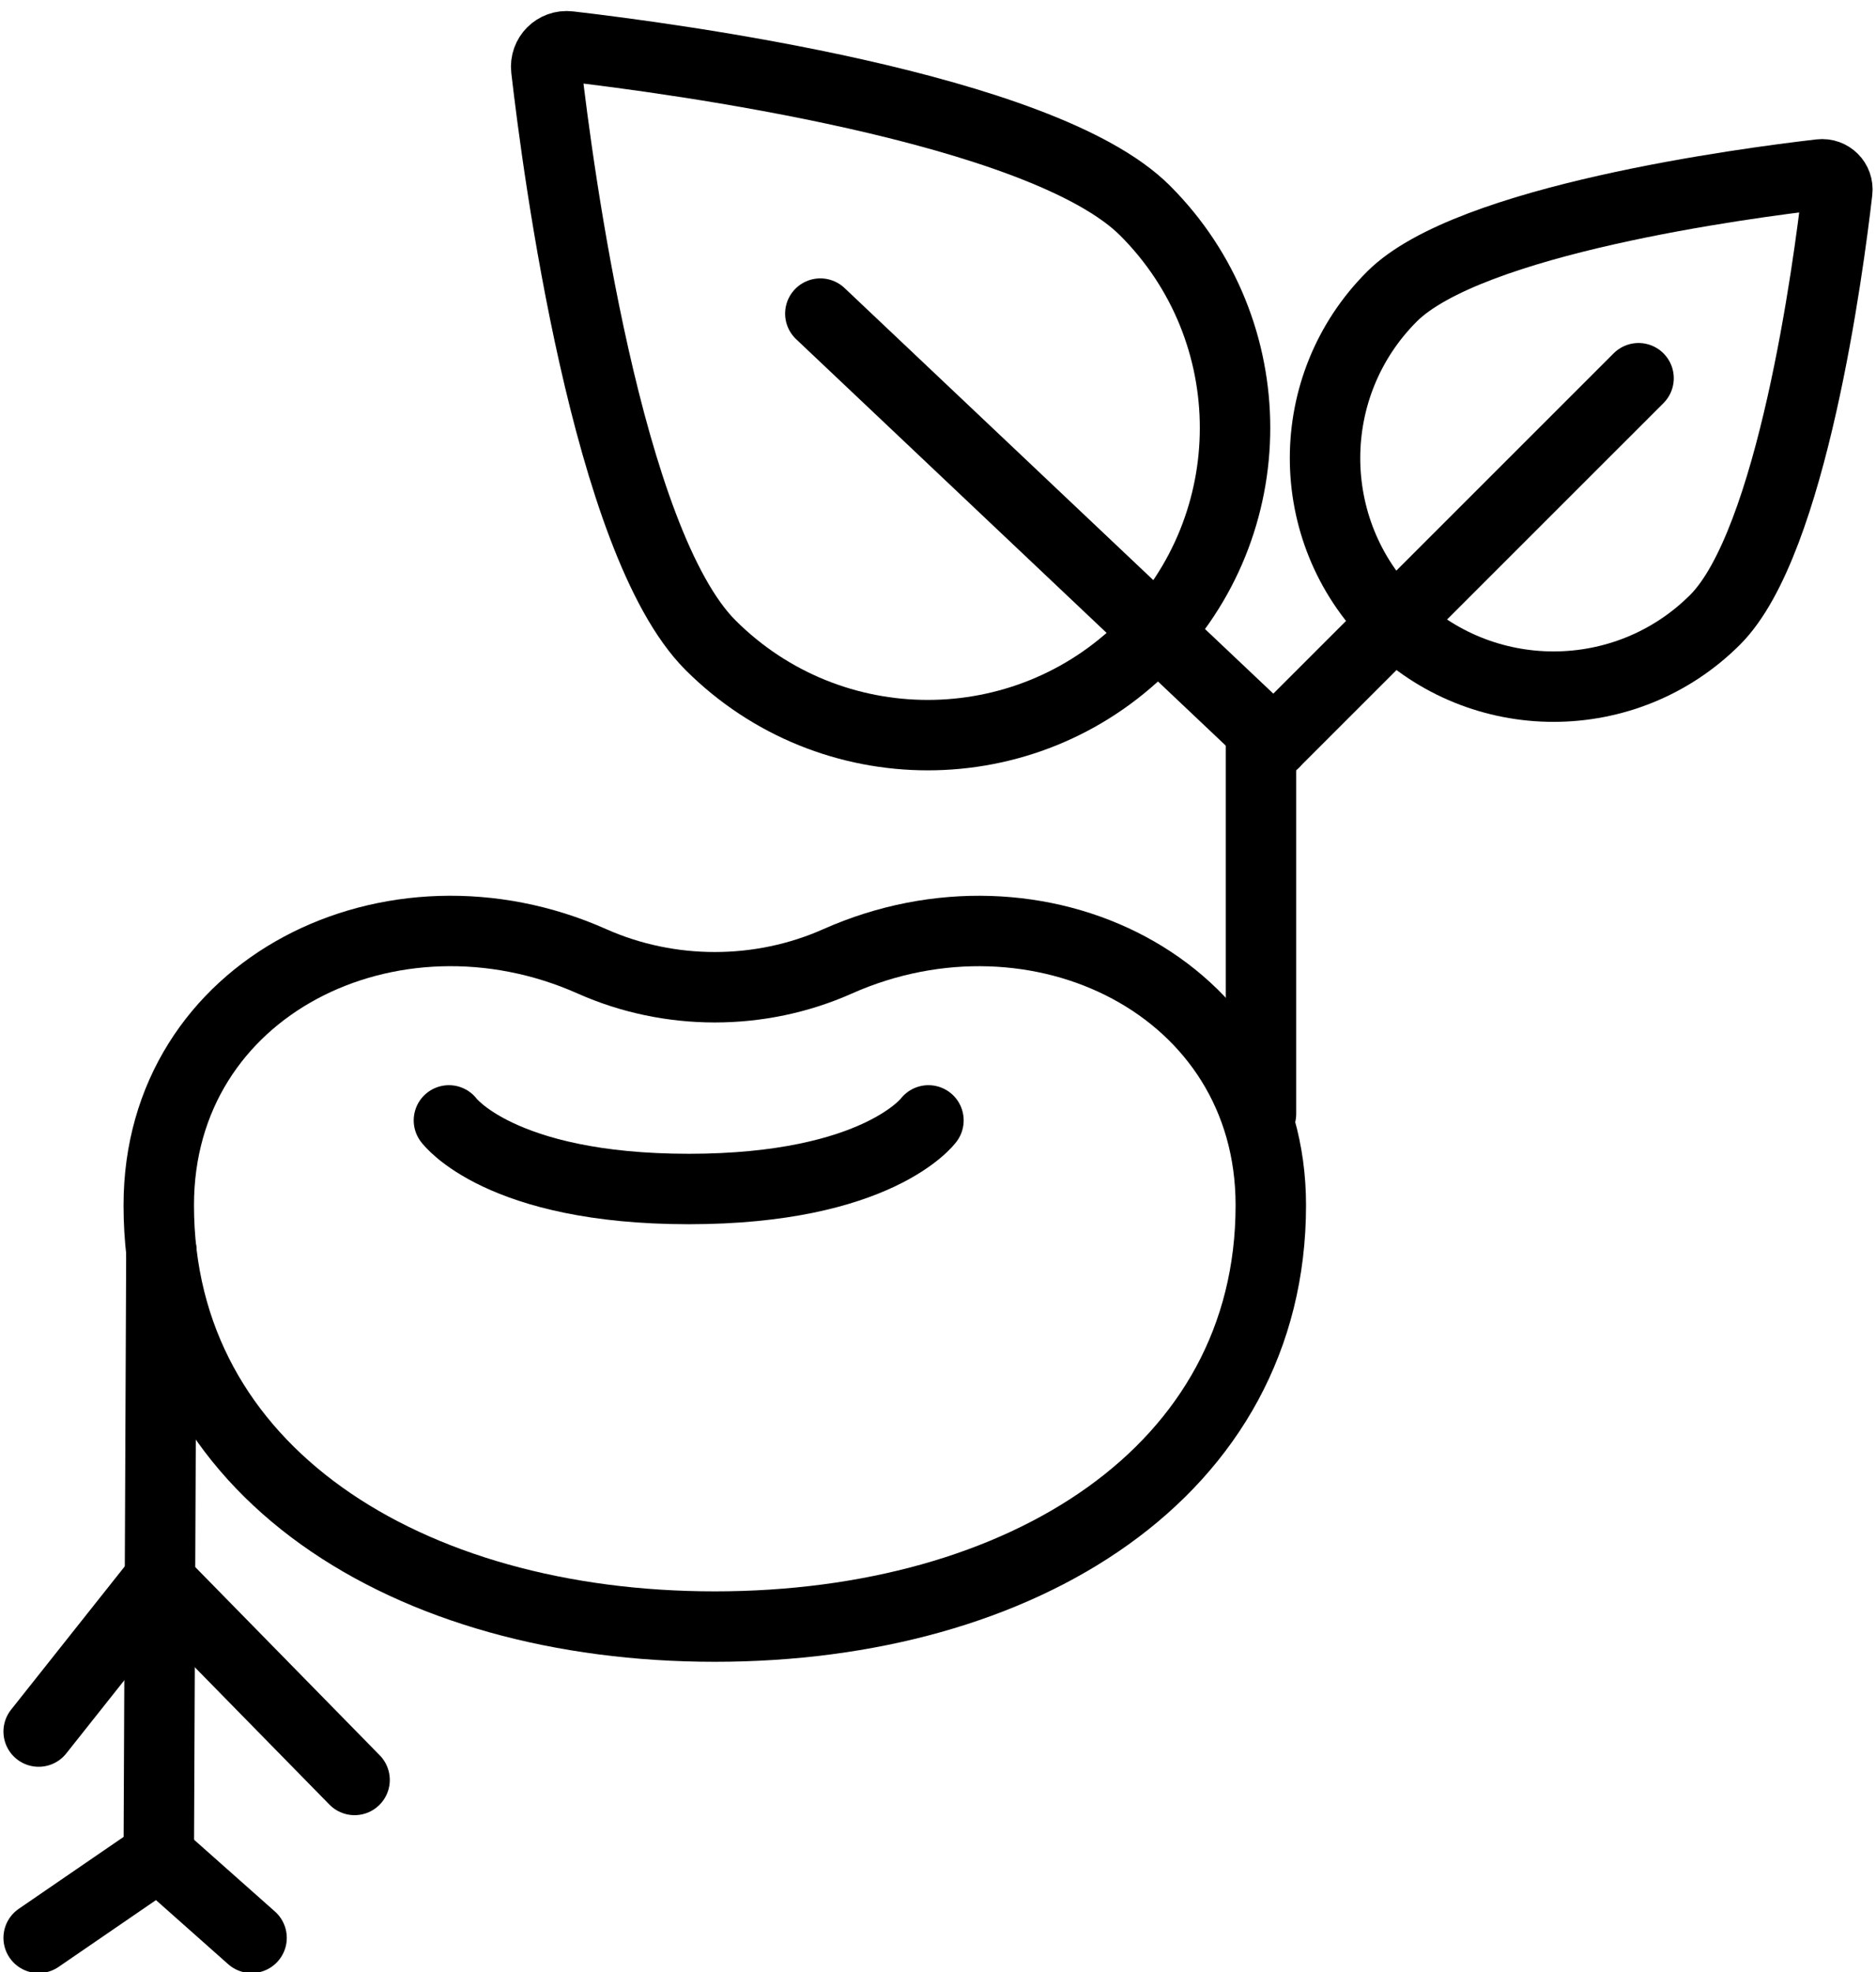 <?xml version="1.0" encoding="utf-8"?>
<!-- Generator: Adobe Illustrator 27.7.0, SVG Export Plug-In . SVG Version: 6.00 Build 0)  -->
<svg version="1.1" id="Ebene_1" xmlns="http://www.w3.org/2000/svg" xmlns:xlink="http://www.w3.org/1999/xlink" x="0px" y="0px"
	 viewBox="0 0 53.268 56" enable-background="new 0 0 53.268 56" xml:space="preserve">
<g>
	<g>
		<path fill="none" stroke="#000000" stroke-width="2" stroke-linecap="round" stroke-linejoin="round" stroke-miterlimit="10" d="
			M16.81,27.298c2.202,0.98,4.771,0.98,6.972,0c5.673-2.524,12.302,0.703,12.302,6.924c0,7.574-7.069,11.965-15.788,11.965
			S4.508,41.797,4.508,34.222C4.508,28,11.138,24.773,16.81,27.298z"/>
		<path fill="none" stroke="#000000" stroke-width="2" stroke-linecap="round" stroke-linejoin="round" stroke-miterlimit="10" d="
			M26.363,31.814c0,0-1.434,1.948-6.808,1.948s-6.808-1.948-6.808-1.948"/>
	</g>
	<g>
		<g>
			<path fill="none" stroke="#000000" stroke-width="2" stroke-linecap="round" stroke-linejoin="round" stroke-miterlimit="10" d="
				M48.701,17.597c-2.534,2.534-6.643,2.534-9.177,0s-2.534-6.643,0-9.177c2.183-2.183,10.033-3.222,12.165-3.468
				c0.279-0.032,0.512,0.201,0.479,0.479C51.923,7.565,50.884,15.414,48.701,17.597z"/>
			
				<line fill="none" stroke="#000000" stroke-width="2" stroke-linecap="round" stroke-linejoin="round" stroke-miterlimit="10" x1="46.526" y1="10.74" x2="36.174" y2="21.091"/>
		</g>
		<g>
			<path fill="none" stroke="#000000" stroke-width="2" stroke-linecap="round" stroke-linejoin="round" stroke-miterlimit="10" d="
				M32.513,5.98c3.407,3.407,3.407,8.932,0,12.339s-8.932,3.407-12.339,0c-2.935-2.935-4.332-13.489-4.662-16.357
				c-0.043-0.375,0.27-0.688,0.645-0.645C19.024,1.649,29.578,3.045,32.513,5.98z"/>
			
				<line fill="none" stroke="#000000" stroke-width="2" stroke-linecap="round" stroke-linejoin="round" stroke-miterlimit="10" x1="23.293" y1="8.905" x2="36.174" y2="21.091"/>
		</g>
		
			<line fill="none" stroke="#000000" stroke-width="2" stroke-linecap="round" stroke-linejoin="round" stroke-miterlimit="10" x1="35.805" y1="31.628" x2="35.805" y2="21.099"/>
	</g>
	
		<polyline fill="none" stroke="#000000" stroke-width="2" stroke-linecap="round" stroke-linejoin="round" stroke-miterlimit="10" points="
		1.098,49.168 4.508,44.869 10.068,50.542 	"/>
	
		<polyline fill="none" stroke="#000000" stroke-width="2" stroke-linecap="round" stroke-linejoin="round" stroke-miterlimit="10" points="
		1.098,55.026 4.508,52.687 4.583,35.53 	"/>
	
		<line fill="none" stroke="#000000" stroke-width="2" stroke-linecap="round" stroke-linejoin="round" stroke-miterlimit="10" x1="7.143" y1="55.026" x2="4.508" y2="52.687"/>
</g>
</svg>
